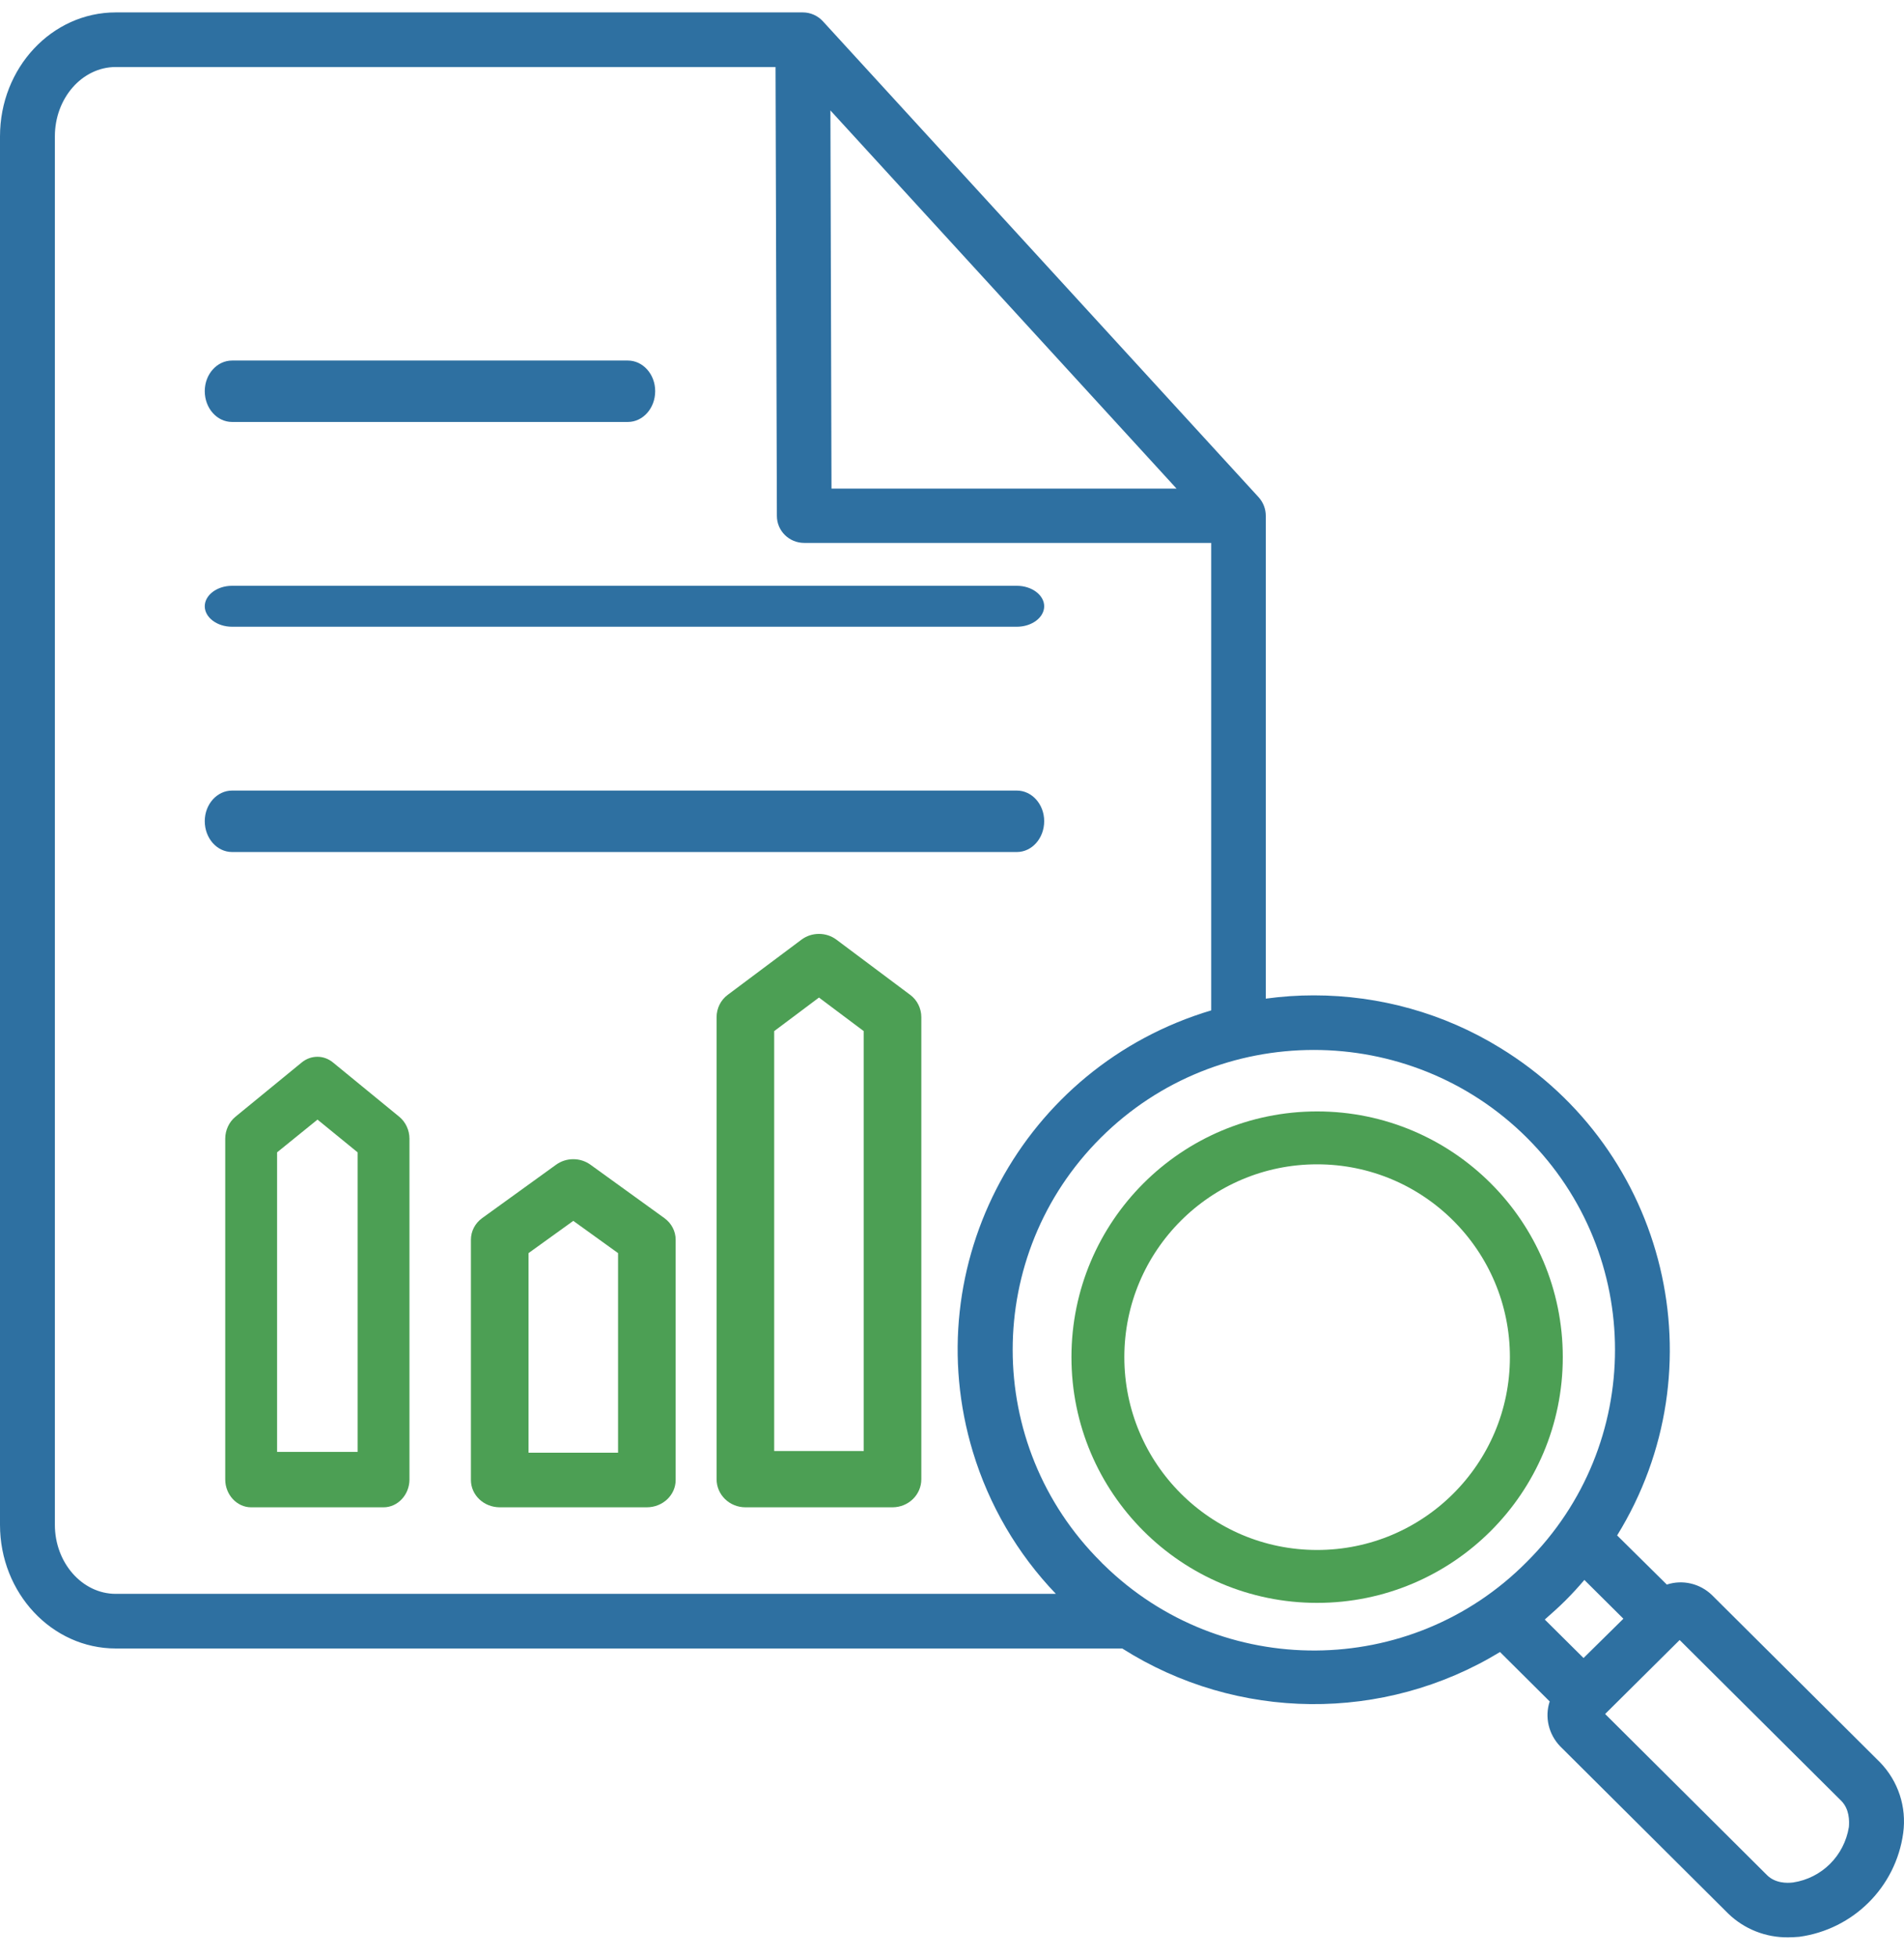 <svg width="72" height="74" viewBox="0 0 72 74" fill="none" xmlns="http://www.w3.org/2000/svg">
<path fill-rule="evenodd" clip-rule="evenodd" d="M4.377 0.469H30.359C30.648 0.469 30.927 0.593 31.123 0.81L47.598 18.802C47.773 18.998 47.866 19.246 47.866 19.504V37.755C48.475 37.672 49.074 37.631 49.683 37.631C52.171 37.631 54.607 38.312 56.723 39.613C63.062 43.484 65.043 51.742 61.152 58.049L63.031 59.907C63.629 59.711 64.28 59.866 64.734 60.3L71.093 66.627C71.784 67.34 72.104 68.32 71.97 69.301C71.691 71.345 70.081 72.945 68.037 73.224C67.903 73.234 67.758 73.244 67.624 73.244C66.778 73.255 65.962 72.935 65.353 72.346L58.994 66.018C58.561 65.564 58.406 64.914 58.602 64.326L56.723 62.457C52.326 65.131 46.783 65.079 42.437 62.323H4.377C1.961 62.323 0 60.227 0 57.647V5.156C0 2.565 1.961 0.469 4.377 0.469ZM4.377 2.534C3.107 2.534 2.075 3.71 2.075 5.156V57.647C2.075 59.081 3.107 60.258 4.377 60.258H39.928C38.473 58.741 37.399 56.903 36.79 54.891C34.643 47.799 38.679 40.325 45.802 38.199V20.526H30.411C29.843 20.526 29.378 20.072 29.378 19.504L29.327 2.534H4.377ZM31.402 4.175L31.443 18.472H44.491L31.402 4.175ZM49.683 39.695C46.762 39.695 43.851 40.8 41.632 43.009C37.182 47.438 37.182 54.622 41.632 59.05C41.663 59.081 41.694 59.123 41.735 59.154C46.184 63.52 53.348 63.479 57.735 59.05C62.184 54.622 62.184 47.438 57.735 43.009C55.516 40.8 52.594 39.695 49.683 39.695ZM59.913 59.732C59.686 60 59.449 60.258 59.201 60.506C58.943 60.764 58.685 60.991 58.416 61.229L59.882 62.684L61.389 61.198L59.913 59.732ZM63.516 62.003L60.698 64.8L66.819 70.891C67.129 71.2 67.573 71.2 67.81 71.169C68.894 71.004 69.74 70.158 69.916 69.074C69.936 68.837 69.936 68.393 69.627 68.083L63.516 62.003Z" fill="#2E70A1"/>
<path fill-rule="evenodd" clip-rule="evenodd" d="M8.775 13.631H23.743C24.311 13.631 24.776 14.147 24.776 14.787C24.776 15.437 24.311 15.953 23.743 15.953H8.775C8.208 15.953 7.743 15.437 7.743 14.787C7.743 14.147 8.208 13.631 8.775 13.631Z" fill="#2E70A1"/>
<path fill-rule="evenodd" clip-rule="evenodd" d="M8.775 22.147H38.453C39.021 22.147 39.486 22.498 39.486 22.921C39.486 23.344 39.021 23.695 38.453 23.695H8.775C8.208 23.695 7.743 23.344 7.743 22.921C7.743 22.498 8.208 22.147 8.775 22.147Z" fill="#2E70A1"/>
<path fill-rule="evenodd" clip-rule="evenodd" d="M8.775 29.889H38.453C39.021 29.889 39.486 30.405 39.486 31.045C39.486 31.695 39.021 32.212 38.453 32.212H8.775C8.208 32.212 7.743 31.695 7.743 31.045C7.743 30.405 8.208 29.889 8.775 29.889Z" fill="#2E70A1"/>
<path fill-rule="evenodd" clip-rule="evenodd" d="M30.969 35.308C31.206 35.308 31.433 35.38 31.629 35.525L34.416 37.61C34.685 37.806 34.84 38.126 34.84 38.457V55.923C34.84 56.511 34.355 56.986 33.745 56.986H28.192C27.583 56.986 27.098 56.511 27.098 55.923V38.457C27.098 38.126 27.253 37.806 27.521 37.61L30.308 35.525C30.504 35.38 30.731 35.308 30.969 35.308ZM30.969 37.714L29.276 38.983V54.859H32.662V38.983L30.969 37.714Z" fill="#4C9F54"/>
<path fill-rule="evenodd" clip-rule="evenodd" d="M12.006 39.953C12.212 39.953 12.419 40.026 12.594 40.17L15.102 42.224C15.34 42.421 15.484 42.73 15.484 43.05V55.933C15.484 56.511 15.041 56.986 14.504 56.986H9.497C8.96 56.986 8.517 56.511 8.517 55.933V43.05C8.517 42.73 8.661 42.421 8.899 42.224L11.407 40.17C11.582 40.026 11.789 39.953 12.006 39.953ZM12.006 42.328L10.478 43.566V54.891H13.523V43.566L12.006 42.328Z" fill="#4C9F54"/>
<path fill-rule="evenodd" clip-rule="evenodd" d="M21.679 43.825C21.916 43.825 22.143 43.897 22.339 44.041L25.126 46.054C25.395 46.25 25.55 46.55 25.55 46.87V55.954C25.55 56.522 25.064 56.986 24.456 56.986H18.902C18.293 56.986 17.808 56.522 17.808 55.954V46.87C17.808 46.55 17.962 46.25 18.231 46.054L21.018 44.041C21.214 43.897 21.441 43.825 21.679 43.825ZM21.679 46.157L19.986 47.376V54.921H23.372V47.376L21.679 46.157Z" fill="#4C9F54"/>
<circle cx="49.807" cy="51.309" r="8.29" stroke="#4C9F54" stroke-width="2"/>
</svg>
